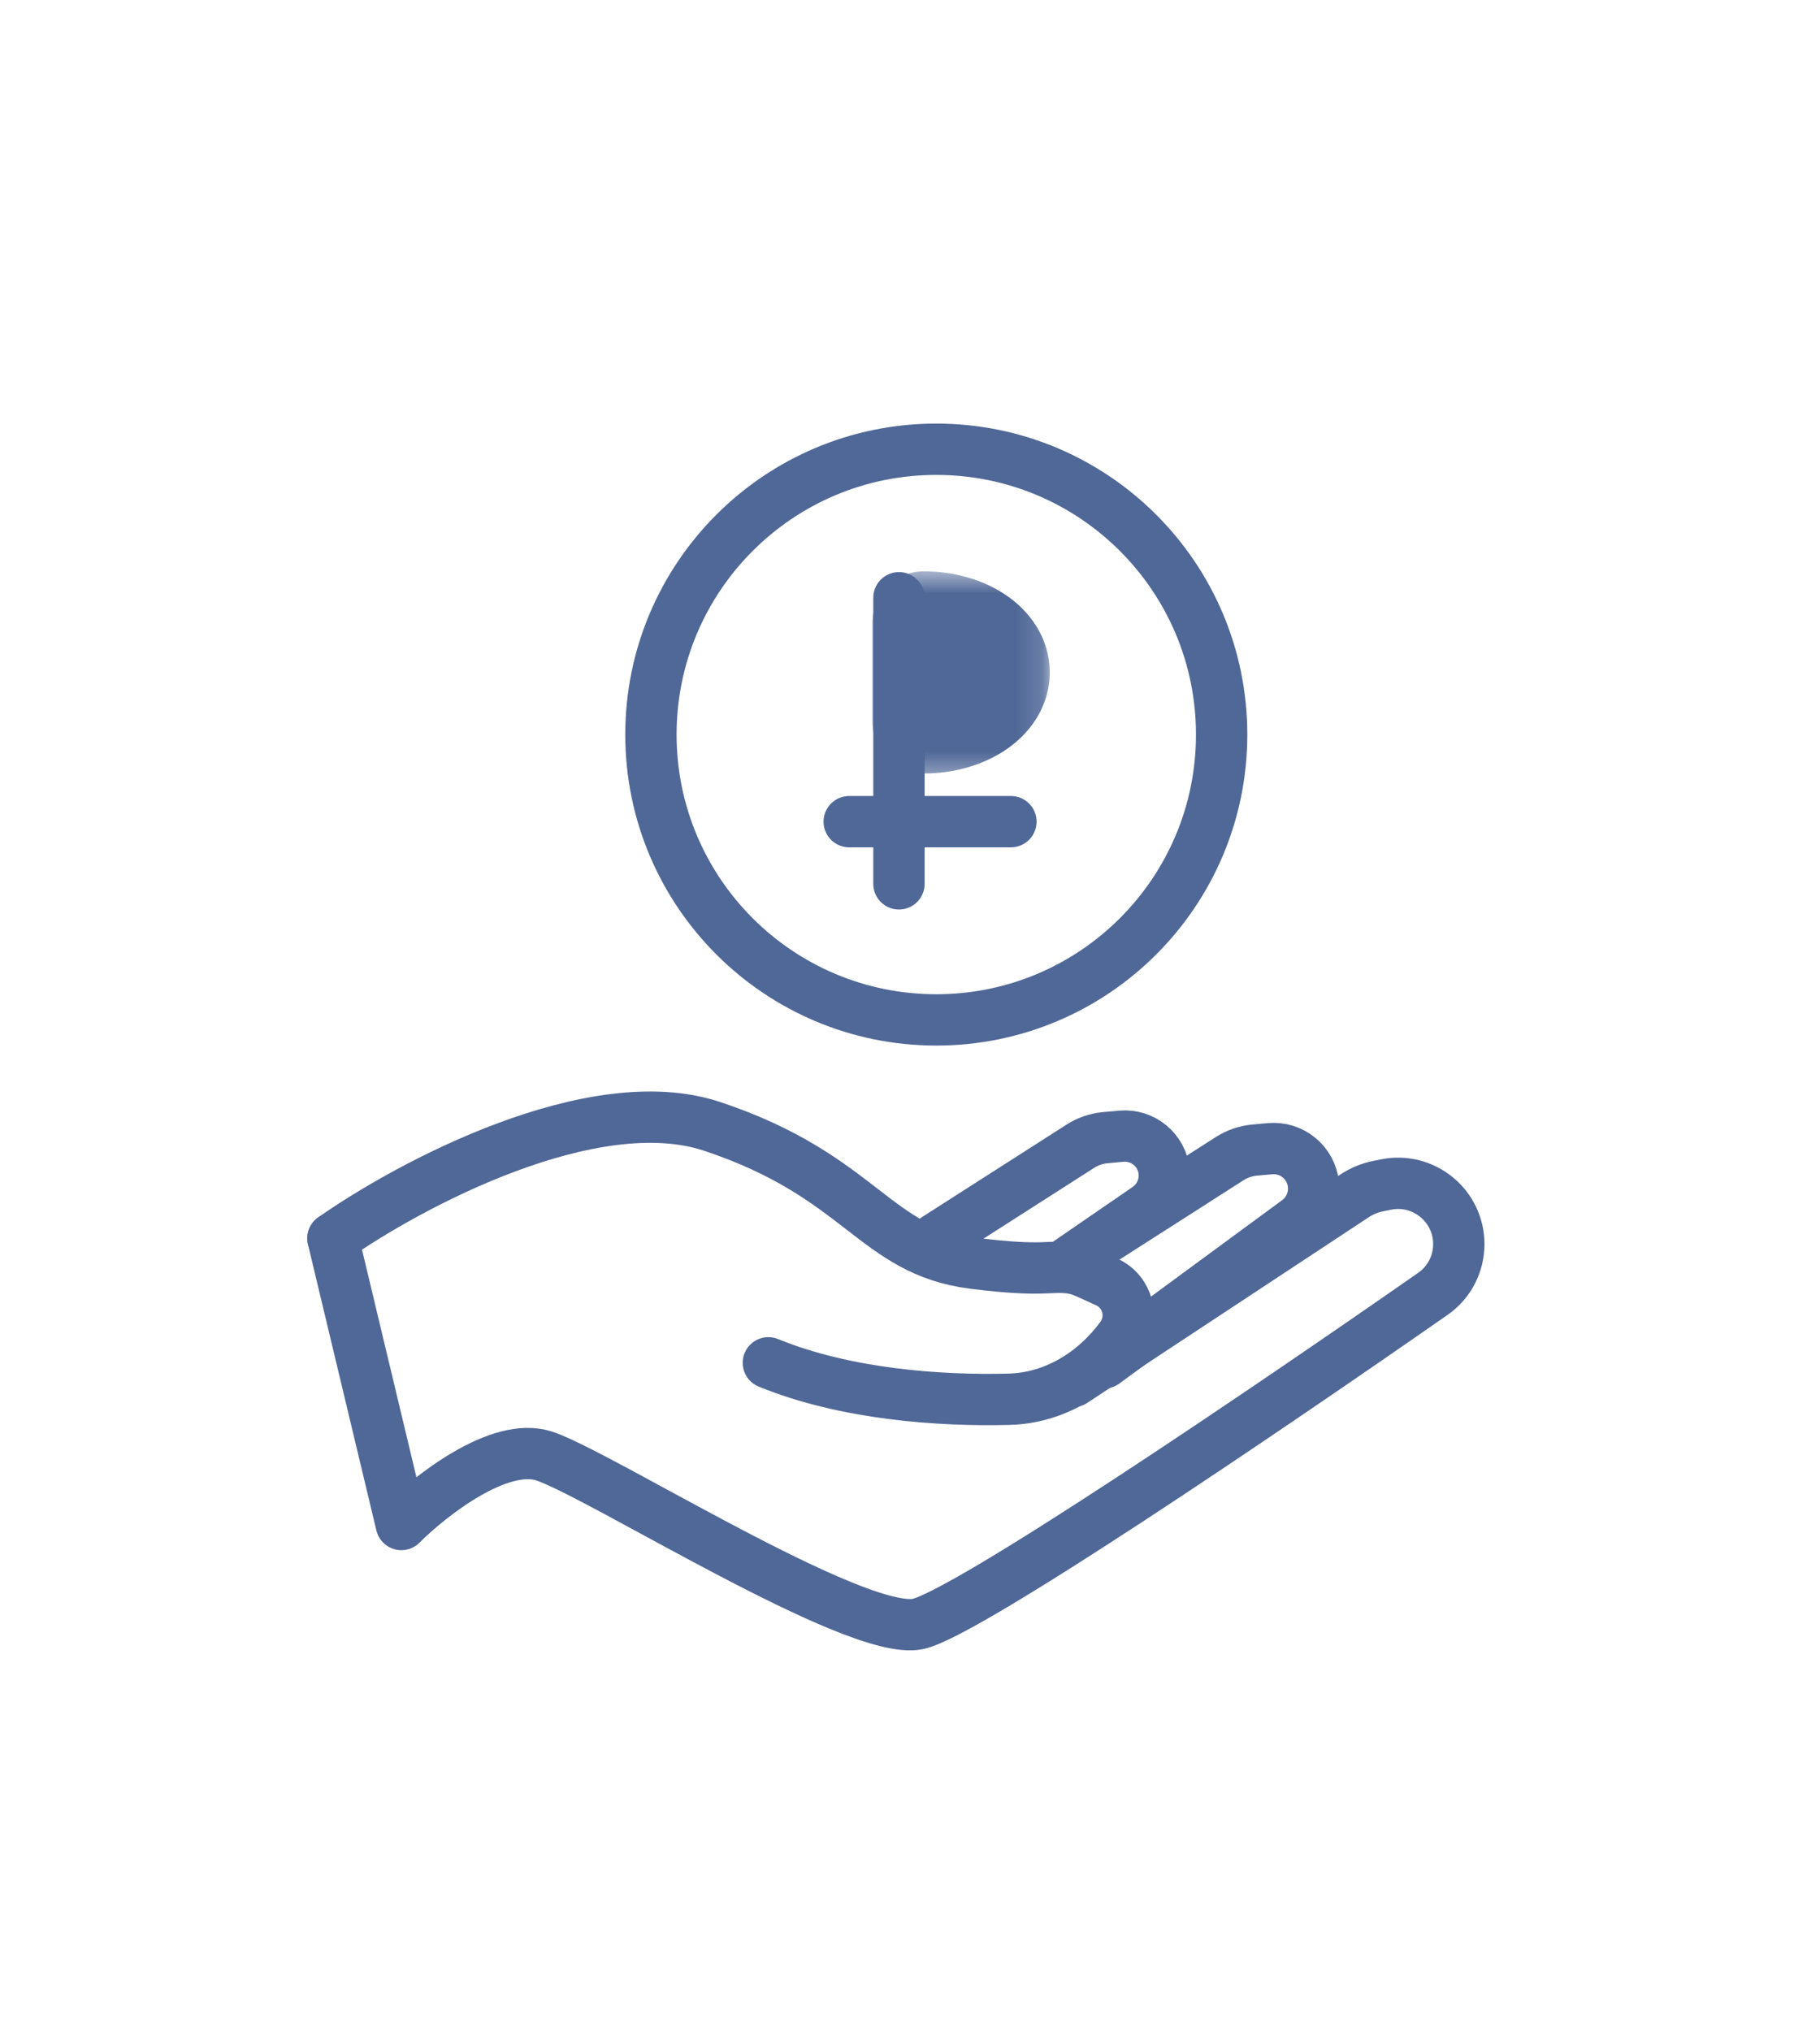 <svg width="69" height="77" viewBox="0 0 69 77" fill="none" xmlns="http://www.w3.org/2000/svg">
<mask id="mask0_1_160" style="mask-type:luminance" maskUnits="userSpaceOnUse" x="0" y="0" width="68" height="77">
<path d="M67.553 0.921H0.896V76.35H67.553V0.921Z" fill="white"/>
</mask>
<g mask="url(#mask0_1_160)">
<path d="M12.622 46.953C15.53 44.91 22.479 41.199 27.007 42.709C32.667 44.595 33.139 47.425 36.912 47.897C39.653 48.239 39.749 47.96 40.627 48.082C40.823 48.109 41.012 48.174 41.193 48.256L41.959 48.604C42.761 48.969 43.025 49.979 42.504 50.69C41.492 52.071 39.966 53.009 38.254 53.052C35.632 53.119 32.06 52.869 29.13 51.67" stroke="#506897" stroke-width="1.946" stroke-linecap="round" stroke-linejoin="round"/>
<path d="M40.685 52.377L51.353 45.341C51.628 45.16 51.935 45.033 52.257 44.969L52.55 44.91C53.976 44.625 55.306 45.716 55.306 47.17C55.306 47.921 54.944 48.623 54.328 49.052C47.994 53.47 36.58 61.216 34.789 61.574C32.431 62.046 22.762 55.915 20.64 55.207C18.942 54.641 16.317 56.701 15.216 57.801L12.622 46.953" stroke="#506897" stroke-width="1.946" stroke-linecap="round" stroke-linejoin="round"/>
<path d="M41.157 47.425L46.619 43.929C46.904 43.747 47.228 43.636 47.565 43.605L48.148 43.552C48.978 43.477 49.713 44.084 49.796 44.913C49.849 45.447 49.617 45.969 49.185 46.287L41.864 51.67" stroke="#506897" stroke-width="1.946" stroke-linecap="round" stroke-linejoin="round"/>
<path d="M35.497 46.953L40.959 43.458C41.244 43.275 41.568 43.164 41.905 43.134L42.508 43.079C43.327 43.004 44.053 43.603 44.134 44.421C44.189 44.965 43.943 45.495 43.492 45.804L40.449 47.897" stroke="#506897" stroke-width="1.946" stroke-linecap="round" stroke-linejoin="round"/>
<path d="M35.496 38.669C41.471 38.669 46.315 33.826 46.315 27.851C46.315 21.877 41.471 17.033 35.496 17.033C29.522 17.033 24.678 21.877 24.678 27.851C24.678 33.826 29.522 38.669 35.496 38.669Z" stroke="#506897" stroke-width="1.946"/>
<path d="M34.081 22.663V33.511" stroke="#506897" stroke-width="1.946" stroke-linecap="round"/>
<path d="M38.326 31.153H32.195" stroke="#506897" stroke-width="1.946" stroke-linecap="round"/>
<mask id="mask1_1_160" style="mask-type:luminance" maskUnits="userSpaceOnUse" x="32" y="21" width="8" height="9">
<path d="M39.854 21.607H32.854V29.607H39.854V21.607Z" fill="white"/>
<path d="M35.024 27.38C35.775 27.38 36.495 27.181 37.025 26.827C37.556 26.474 37.854 25.994 37.854 25.493C37.854 24.993 37.556 24.513 37.025 24.159C36.495 23.805 35.775 23.607 35.024 23.607V25.493V27.38Z" fill="black"/>
</mask>
<g mask="url(#mask1_1_160)">
<path d="M35.024 27.38C35.775 27.38 36.495 27.181 37.025 26.827C37.556 26.474 37.854 25.994 37.854 25.493C37.854 24.993 37.556 24.513 37.025 24.159C36.495 23.805 35.775 23.607 35.024 23.607V25.493V27.38Z" stroke="#506897" stroke-width="3.892" stroke-linejoin="round"/>
</g>
</g>
</svg>
